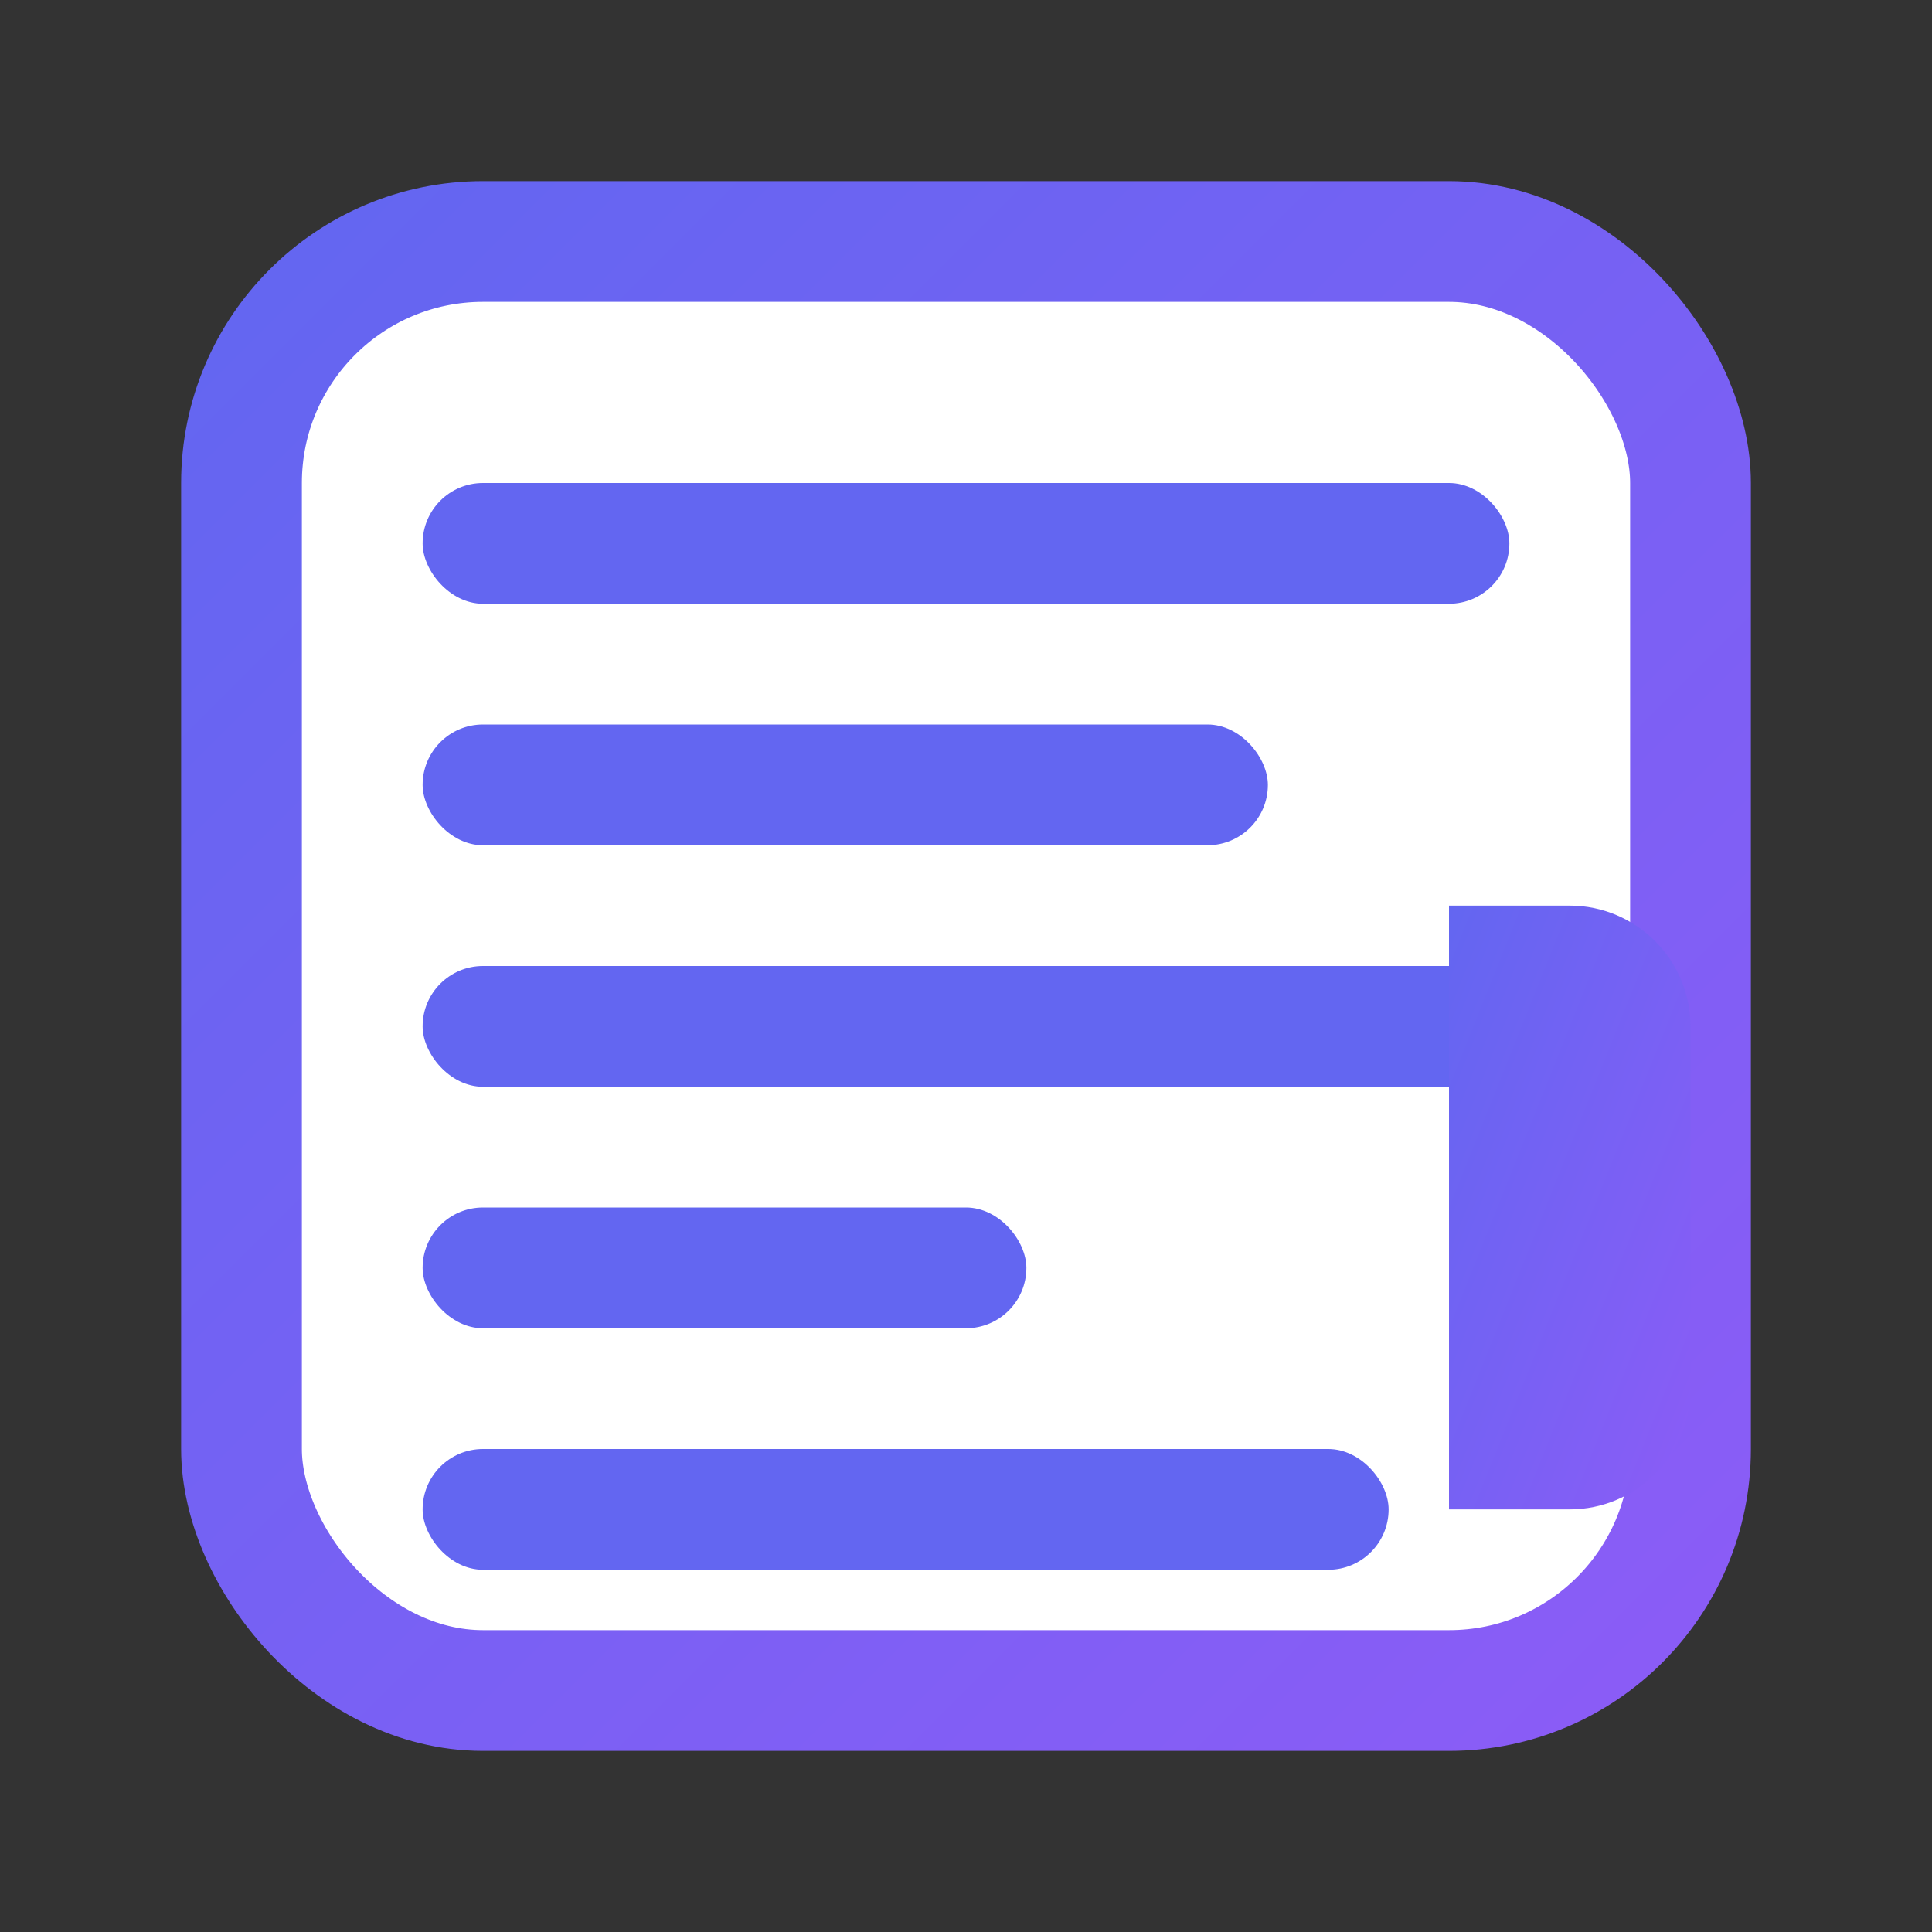 <svg xmlns="http://www.w3.org/2000/svg" width="32" height="32" viewBox="0 0 32 32">
  <rect x="0" y="0" width="32" height="32" fill="#333333" stroke="none"/>
  <defs>
    <linearGradient id="gradient" x1="0%" y1="0%" x2="100%" y2="100%">
      <stop offset="0%" stop-color="#6366f1" />
      <stop offset="100%" stop-color="#8b5cf6" />
    </linearGradient>
  </defs>
  <rect x="4" y="4" width="24" height="24" rx="4" fill="#ffffff" stroke="url(#gradient)" stroke-width="2" />
  <rect x="7" y="8" width="18" height="2" rx="1" fill="#6366f1" />
  <rect x="7" y="12" width="14" height="2" rx="1" fill="#6366f1" />
  <rect x="7" y="16" width="18" height="2" rx="1" fill="#6366f1" />
  <rect x="7" y="20" width="10" height="2" rx="1" fill="#6366f1" />
  <rect x="7" y="24" width="16" height="2" rx="1" fill="#6366f1" />
  <path d="M24,15 L26,15 C27.1,15 28,15.9 28,17 L28,23 C28,24.1 27.1,25 26,25 L24,25 L24,15 Z" fill="url(#gradient)" />
</svg> 